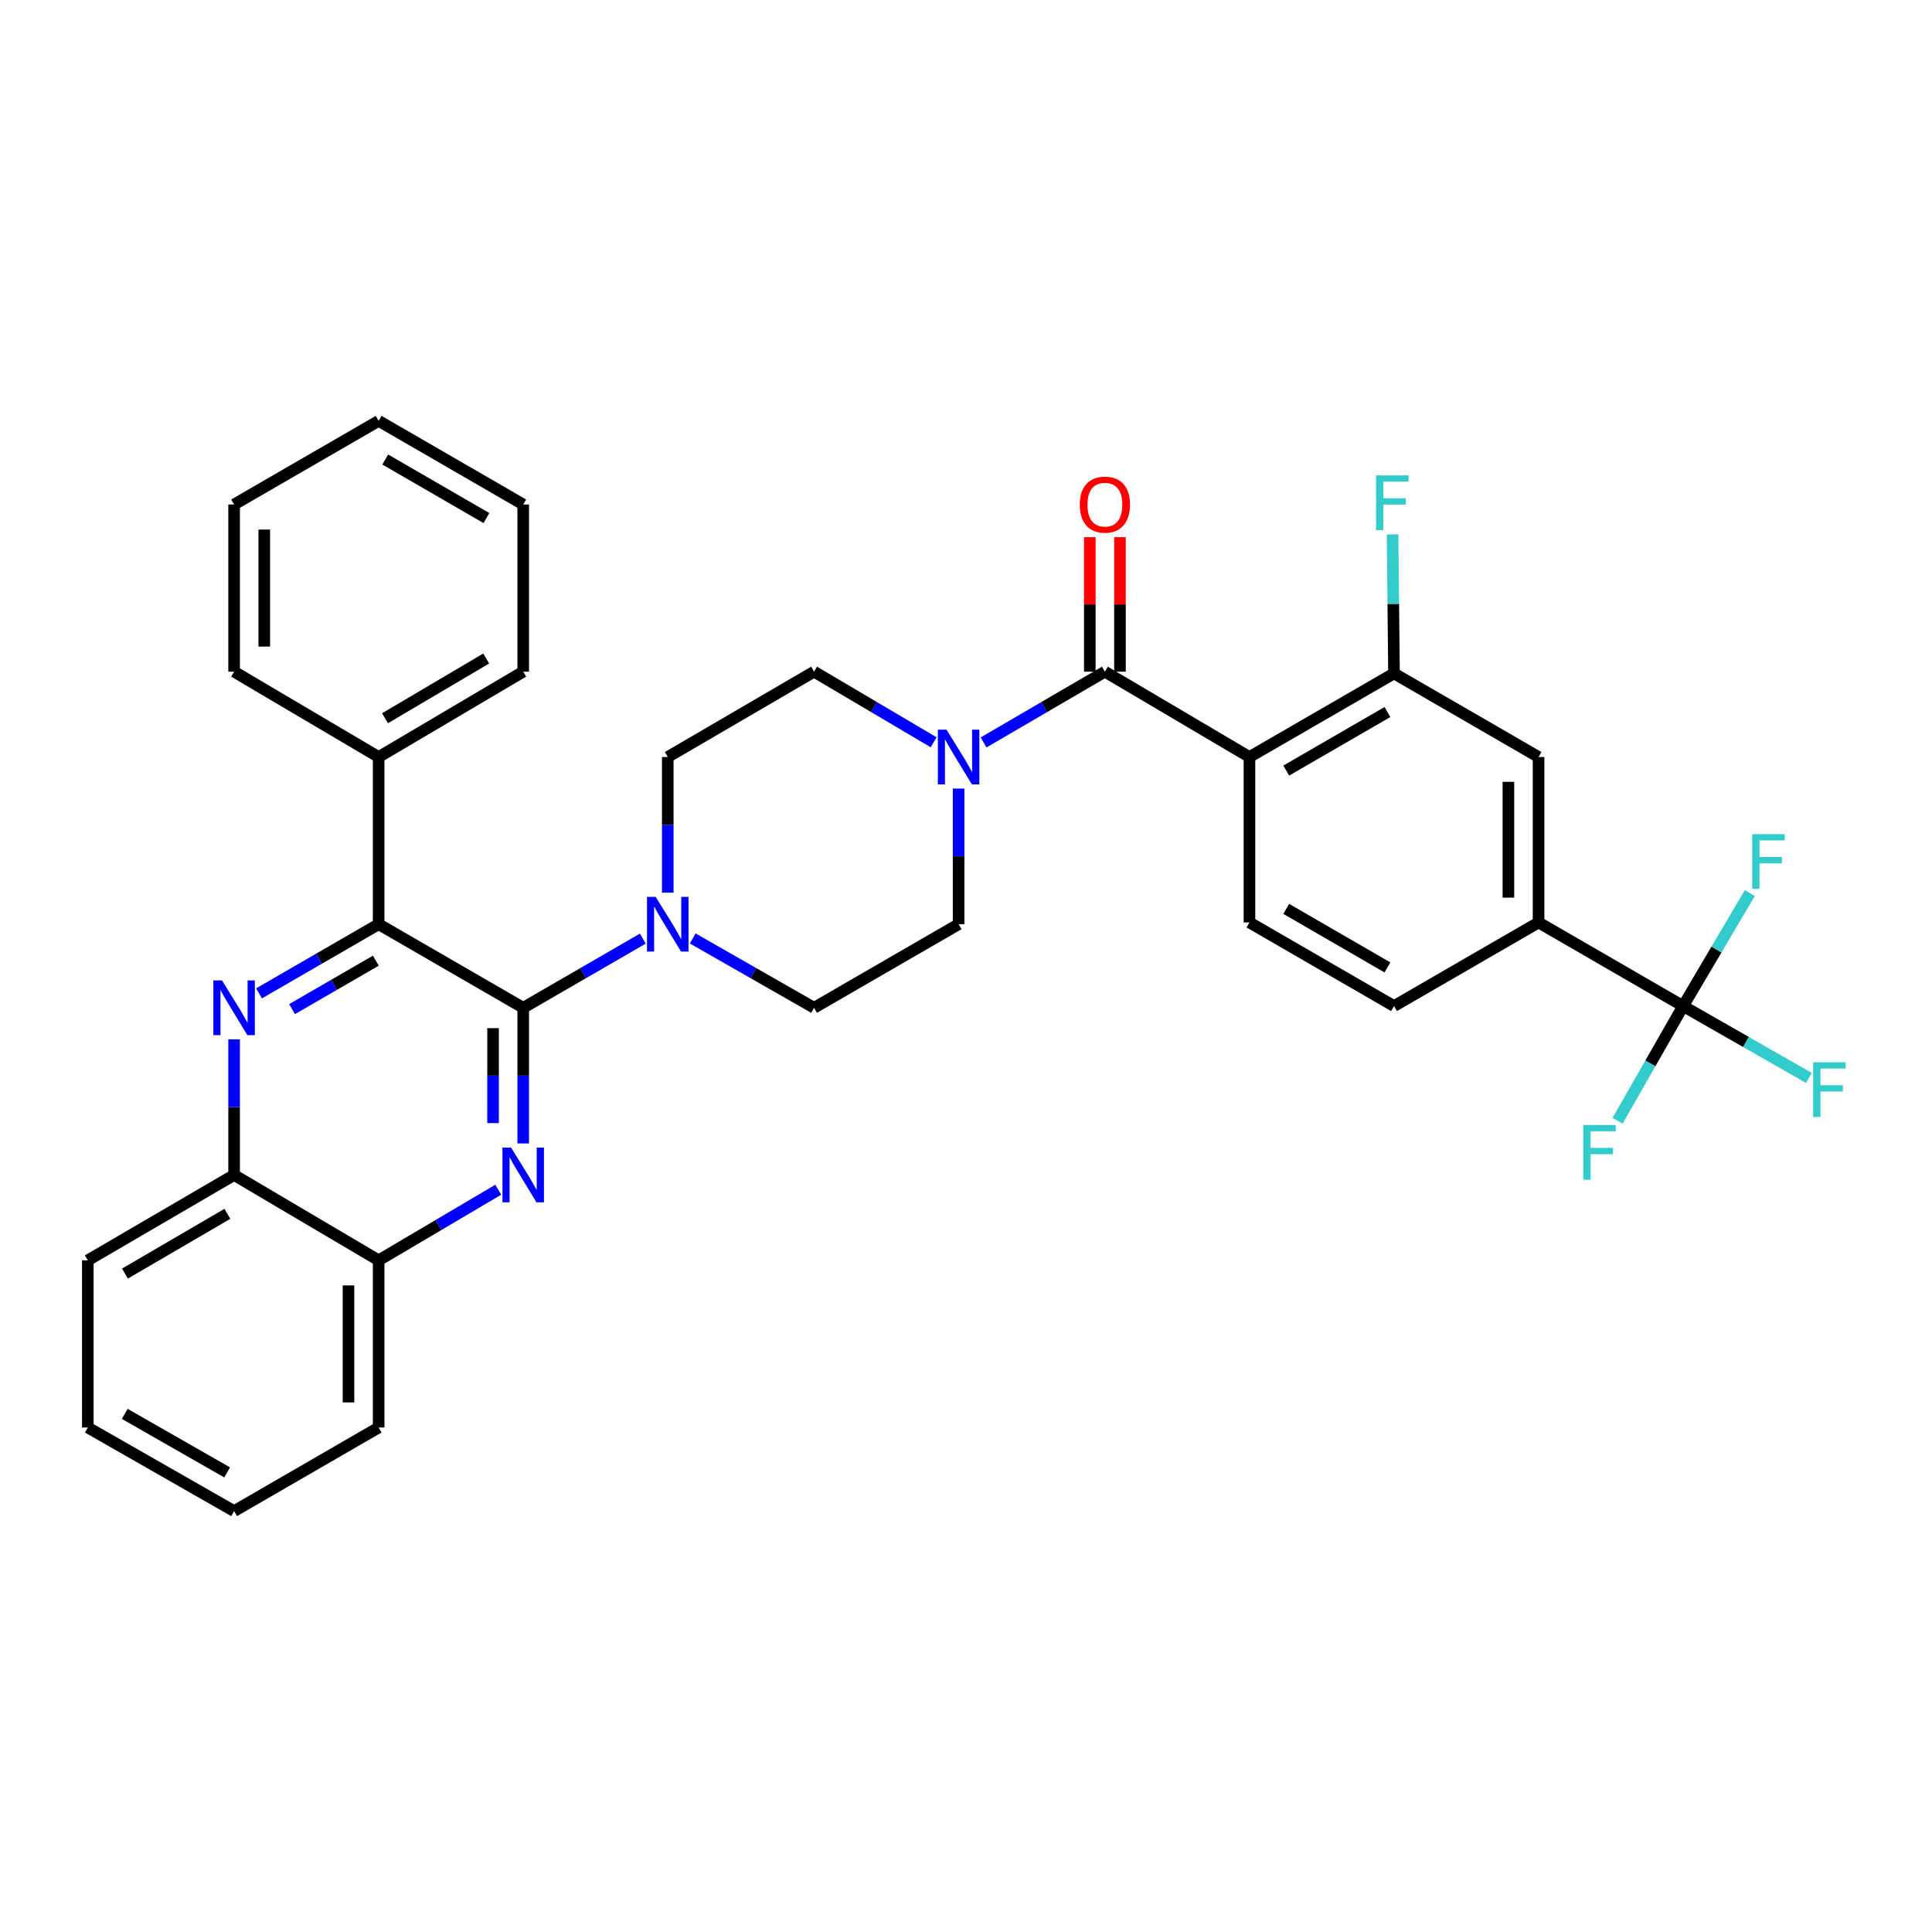 <?xml version='1.0' encoding='iso-8859-1'?>
<svg version='1.1' baseProfile='full'
              xmlns='http://www.w3.org/2000/svg'
                      xmlns:rdkit='http://www.rdkit.org/xml'
                      xmlns:xlink='http://www.w3.org/1999/xlink'
                  xml:space='preserve'
width='1000px' height='1000px' viewBox='0 0 1000 1000'>
<!-- END OF HEADER -->
<rect style='opacity:1.0;fill:#FFFFFF;stroke:none' width='1000' height='1000' x='0' y='0'> </rect>
<path class='bond-0' d='M 496.173,408.153 L 496.173,443.258' style='fill:none;fill-rule:evenodd;stroke:#0000FF;stroke-width:6px;stroke-linecap:butt;stroke-linejoin:miter;stroke-opacity:1' />
<path class='bond-0' d='M 496.173,443.258 L 496.173,478.363' style='fill:none;fill-rule:evenodd;stroke:#000000;stroke-width:6px;stroke-linecap:butt;stroke-linejoin:miter;stroke-opacity:1' />
<path class='bond-1' d='M 509.105,384.285 L 540.498,365.969' style='fill:none;fill-rule:evenodd;stroke:#0000FF;stroke-width:6px;stroke-linecap:butt;stroke-linejoin:miter;stroke-opacity:1' />
<path class='bond-1' d='M 540.498,365.969 L 571.891,347.653' style='fill:none;fill-rule:evenodd;stroke:#000000;stroke-width:6px;stroke-linecap:butt;stroke-linejoin:miter;stroke-opacity:1' />
<path class='bond-2' d='M 483.261,384.206 L 452.309,365.929' style='fill:none;fill-rule:evenodd;stroke:#0000FF;stroke-width:6px;stroke-linecap:butt;stroke-linejoin:miter;stroke-opacity:1' />
<path class='bond-2' d='M 452.309,365.929 L 421.357,347.653' style='fill:none;fill-rule:evenodd;stroke:#000000;stroke-width:6px;stroke-linecap:butt;stroke-linejoin:miter;stroke-opacity:1' />
<path class='bond-3' d='M 579.696,347.653 L 579.696,312.849' style='fill:none;fill-rule:evenodd;stroke:#000000;stroke-width:6px;stroke-linecap:butt;stroke-linejoin:miter;stroke-opacity:1' />
<path class='bond-3' d='M 579.696,312.849 L 579.696,278.044' style='fill:none;fill-rule:evenodd;stroke:#FF0000;stroke-width:6px;stroke-linecap:butt;stroke-linejoin:miter;stroke-opacity:1' />
<path class='bond-3' d='M 564.086,347.653 L 564.086,312.849' style='fill:none;fill-rule:evenodd;stroke:#000000;stroke-width:6px;stroke-linecap:butt;stroke-linejoin:miter;stroke-opacity:1' />
<path class='bond-3' d='M 564.086,312.849 L 564.086,278.044' style='fill:none;fill-rule:evenodd;stroke:#FF0000;stroke-width:6px;stroke-linecap:butt;stroke-linejoin:miter;stroke-opacity:1' />
<path class='bond-4' d='M 571.891,347.653 L 646.716,391.83' style='fill:none;fill-rule:evenodd;stroke:#000000;stroke-width:6px;stroke-linecap:butt;stroke-linejoin:miter;stroke-opacity:1' />
<path class='bond-5' d='M 45.455,738.879 L 121.173,782.154' style='fill:none;fill-rule:evenodd;stroke:#000000;stroke-width:6px;stroke-linecap:butt;stroke-linejoin:miter;stroke-opacity:1' />
<path class='bond-5' d='M 64.558,731.818 L 117.561,762.11' style='fill:none;fill-rule:evenodd;stroke:#000000;stroke-width:6px;stroke-linecap:butt;stroke-linejoin:miter;stroke-opacity:1' />
<path class='bond-6' d='M 45.455,738.879 L 45.455,652.347' style='fill:none;fill-rule:evenodd;stroke:#000000;stroke-width:6px;stroke-linecap:butt;stroke-linejoin:miter;stroke-opacity:1' />
<path class='bond-7' d='M 121.173,782.154 L 195.989,738.879' style='fill:none;fill-rule:evenodd;stroke:#000000;stroke-width:6px;stroke-linecap:butt;stroke-linejoin:miter;stroke-opacity:1' />
<path class='bond-8' d='M 195.989,738.879 L 195.989,652.347' style='fill:none;fill-rule:evenodd;stroke:#000000;stroke-width:6px;stroke-linecap:butt;stroke-linejoin:miter;stroke-opacity:1' />
<path class='bond-8' d='M 180.379,725.9 L 180.379,665.327' style='fill:none;fill-rule:evenodd;stroke:#000000;stroke-width:6px;stroke-linecap:butt;stroke-linejoin:miter;stroke-opacity:1' />
<path class='bond-9' d='M 195.989,652.347 L 121.173,608.17' style='fill:none;fill-rule:evenodd;stroke:#000000;stroke-width:6px;stroke-linecap:butt;stroke-linejoin:miter;stroke-opacity:1' />
<path class='bond-10' d='M 195.989,652.347 L 226.945,634.07' style='fill:none;fill-rule:evenodd;stroke:#000000;stroke-width:6px;stroke-linecap:butt;stroke-linejoin:miter;stroke-opacity:1' />
<path class='bond-10' d='M 226.945,634.07 L 257.901,615.793' style='fill:none;fill-rule:evenodd;stroke:#0000FF;stroke-width:6px;stroke-linecap:butt;stroke-linejoin:miter;stroke-opacity:1' />
<path class='bond-11' d='M 121.173,608.17 L 45.455,652.347' style='fill:none;fill-rule:evenodd;stroke:#000000;stroke-width:6px;stroke-linecap:butt;stroke-linejoin:miter;stroke-opacity:1' />
<path class='bond-11' d='M 117.682,628.28 L 64.679,659.203' style='fill:none;fill-rule:evenodd;stroke:#000000;stroke-width:6px;stroke-linecap:butt;stroke-linejoin:miter;stroke-opacity:1' />
<path class='bond-12' d='M 121.173,608.17 L 121.173,573.065' style='fill:none;fill-rule:evenodd;stroke:#000000;stroke-width:6px;stroke-linecap:butt;stroke-linejoin:miter;stroke-opacity:1' />
<path class='bond-12' d='M 121.173,573.065 L 121.173,537.961' style='fill:none;fill-rule:evenodd;stroke:#0000FF;stroke-width:6px;stroke-linecap:butt;stroke-linejoin:miter;stroke-opacity:1' />
<path class='bond-13' d='M 270.814,591.847 L 270.814,556.742' style='fill:none;fill-rule:evenodd;stroke:#0000FF;stroke-width:6px;stroke-linecap:butt;stroke-linejoin:miter;stroke-opacity:1' />
<path class='bond-13' d='M 270.814,556.742 L 270.814,521.637' style='fill:none;fill-rule:evenodd;stroke:#000000;stroke-width:6px;stroke-linecap:butt;stroke-linejoin:miter;stroke-opacity:1' />
<path class='bond-13' d='M 255.204,581.315 L 255.204,556.742' style='fill:none;fill-rule:evenodd;stroke:#0000FF;stroke-width:6px;stroke-linecap:butt;stroke-linejoin:miter;stroke-opacity:1' />
<path class='bond-13' d='M 255.204,556.742 L 255.204,532.169' style='fill:none;fill-rule:evenodd;stroke:#000000;stroke-width:6px;stroke-linecap:butt;stroke-linejoin:miter;stroke-opacity:1' />
<path class='bond-14' d='M 270.814,521.637 L 195.989,478.363' style='fill:none;fill-rule:evenodd;stroke:#000000;stroke-width:6px;stroke-linecap:butt;stroke-linejoin:miter;stroke-opacity:1' />
<path class='bond-15' d='M 270.814,521.637 L 301.771,503.731' style='fill:none;fill-rule:evenodd;stroke:#000000;stroke-width:6px;stroke-linecap:butt;stroke-linejoin:miter;stroke-opacity:1' />
<path class='bond-15' d='M 301.771,503.731 L 332.729,485.825' style='fill:none;fill-rule:evenodd;stroke:#0000FF;stroke-width:6px;stroke-linecap:butt;stroke-linejoin:miter;stroke-opacity:1' />
<path class='bond-16' d='M 195.989,478.363 L 165.031,496.269' style='fill:none;fill-rule:evenodd;stroke:#000000;stroke-width:6px;stroke-linecap:butt;stroke-linejoin:miter;stroke-opacity:1' />
<path class='bond-16' d='M 165.031,496.269 L 134.073,514.175' style='fill:none;fill-rule:evenodd;stroke:#0000FF;stroke-width:6px;stroke-linecap:butt;stroke-linejoin:miter;stroke-opacity:1' />
<path class='bond-16' d='M 194.517,497.247 L 172.847,509.782' style='fill:none;fill-rule:evenodd;stroke:#000000;stroke-width:6px;stroke-linecap:butt;stroke-linejoin:miter;stroke-opacity:1' />
<path class='bond-16' d='M 172.847,509.782 L 151.177,522.316' style='fill:none;fill-rule:evenodd;stroke:#0000FF;stroke-width:6px;stroke-linecap:butt;stroke-linejoin:miter;stroke-opacity:1' />
<path class='bond-17' d='M 195.989,478.363 L 195.989,391.83' style='fill:none;fill-rule:evenodd;stroke:#000000;stroke-width:6px;stroke-linecap:butt;stroke-linejoin:miter;stroke-opacity:1' />
<path class='bond-18' d='M 195.989,391.83 L 270.814,347.653' style='fill:none;fill-rule:evenodd;stroke:#000000;stroke-width:6px;stroke-linecap:butt;stroke-linejoin:miter;stroke-opacity:1' />
<path class='bond-18' d='M 199.276,371.761 L 251.654,340.837' style='fill:none;fill-rule:evenodd;stroke:#000000;stroke-width:6px;stroke-linecap:butt;stroke-linejoin:miter;stroke-opacity:1' />
<path class='bond-19' d='M 195.989,391.83 L 121.173,347.653' style='fill:none;fill-rule:evenodd;stroke:#000000;stroke-width:6px;stroke-linecap:butt;stroke-linejoin:miter;stroke-opacity:1' />
<path class='bond-20' d='M 358.55,485.746 L 389.954,503.692' style='fill:none;fill-rule:evenodd;stroke:#0000FF;stroke-width:6px;stroke-linecap:butt;stroke-linejoin:miter;stroke-opacity:1' />
<path class='bond-20' d='M 389.954,503.692 L 421.357,521.637' style='fill:none;fill-rule:evenodd;stroke:#000000;stroke-width:6px;stroke-linecap:butt;stroke-linejoin:miter;stroke-opacity:1' />
<path class='bond-21' d='M 345.63,462.039 L 345.63,426.935' style='fill:none;fill-rule:evenodd;stroke:#0000FF;stroke-width:6px;stroke-linecap:butt;stroke-linejoin:miter;stroke-opacity:1' />
<path class='bond-21' d='M 345.63,426.935 L 345.63,391.83' style='fill:none;fill-rule:evenodd;stroke:#000000;stroke-width:6px;stroke-linecap:butt;stroke-linejoin:miter;stroke-opacity:1' />
<path class='bond-22' d='M 421.357,521.637 L 496.173,478.363' style='fill:none;fill-rule:evenodd;stroke:#000000;stroke-width:6px;stroke-linecap:butt;stroke-linejoin:miter;stroke-opacity:1' />
<path class='bond-23' d='M 421.357,347.653 L 345.63,391.83' style='fill:none;fill-rule:evenodd;stroke:#000000;stroke-width:6px;stroke-linecap:butt;stroke-linejoin:miter;stroke-opacity:1' />
<path class='bond-24' d='M 270.814,347.653 L 270.814,261.121' style='fill:none;fill-rule:evenodd;stroke:#000000;stroke-width:6px;stroke-linecap:butt;stroke-linejoin:miter;stroke-opacity:1' />
<path class='bond-25' d='M 270.814,261.121 L 195.989,217.846' style='fill:none;fill-rule:evenodd;stroke:#000000;stroke-width:6px;stroke-linecap:butt;stroke-linejoin:miter;stroke-opacity:1' />
<path class='bond-25' d='M 251.775,268.142 L 199.397,237.85' style='fill:none;fill-rule:evenodd;stroke:#000000;stroke-width:6px;stroke-linecap:butt;stroke-linejoin:miter;stroke-opacity:1' />
<path class='bond-26' d='M 195.989,217.846 L 121.173,261.121' style='fill:none;fill-rule:evenodd;stroke:#000000;stroke-width:6px;stroke-linecap:butt;stroke-linejoin:miter;stroke-opacity:1' />
<path class='bond-27' d='M 121.173,261.121 L 121.173,347.653' style='fill:none;fill-rule:evenodd;stroke:#000000;stroke-width:6px;stroke-linecap:butt;stroke-linejoin:miter;stroke-opacity:1' />
<path class='bond-27' d='M 136.783,274.1 L 136.783,334.673' style='fill:none;fill-rule:evenodd;stroke:#000000;stroke-width:6px;stroke-linecap:butt;stroke-linejoin:miter;stroke-opacity:1' />
<path class='bond-28' d='M 871.173,520.736 L 796.357,477.461' style='fill:none;fill-rule:evenodd;stroke:#000000;stroke-width:6px;stroke-linecap:butt;stroke-linejoin:miter;stroke-opacity:1' />
<path class='bond-29' d='M 871.173,520.736 L 903.732,539.34' style='fill:none;fill-rule:evenodd;stroke:#000000;stroke-width:6px;stroke-linecap:butt;stroke-linejoin:miter;stroke-opacity:1' />
<path class='bond-29' d='M 903.732,539.34 L 936.291,557.945' style='fill:none;fill-rule:evenodd;stroke:#33CCCC;stroke-width:6px;stroke-linecap:butt;stroke-linejoin:miter;stroke-opacity:1' />
<path class='bond-30' d='M 871.173,520.736 L 888.437,491.489' style='fill:none;fill-rule:evenodd;stroke:#000000;stroke-width:6px;stroke-linecap:butt;stroke-linejoin:miter;stroke-opacity:1' />
<path class='bond-30' d='M 888.437,491.489 L 905.701,462.243' style='fill:none;fill-rule:evenodd;stroke:#33CCCC;stroke-width:6px;stroke-linecap:butt;stroke-linejoin:miter;stroke-opacity:1' />
<path class='bond-31' d='M 871.173,520.736 L 854.209,550.425' style='fill:none;fill-rule:evenodd;stroke:#000000;stroke-width:6px;stroke-linecap:butt;stroke-linejoin:miter;stroke-opacity:1' />
<path class='bond-31' d='M 854.209,550.425 L 837.244,580.113' style='fill:none;fill-rule:evenodd;stroke:#33CCCC;stroke-width:6px;stroke-linecap:butt;stroke-linejoin:miter;stroke-opacity:1' />
<path class='bond-32' d='M 796.357,477.461 L 796.357,391.83' style='fill:none;fill-rule:evenodd;stroke:#000000;stroke-width:6px;stroke-linecap:butt;stroke-linejoin:miter;stroke-opacity:1' />
<path class='bond-32' d='M 780.747,464.616 L 780.747,404.675' style='fill:none;fill-rule:evenodd;stroke:#000000;stroke-width:6px;stroke-linecap:butt;stroke-linejoin:miter;stroke-opacity:1' />
<path class='bond-33' d='M 796.357,477.461 L 721.532,520.736' style='fill:none;fill-rule:evenodd;stroke:#000000;stroke-width:6px;stroke-linecap:butt;stroke-linejoin:miter;stroke-opacity:1' />
<path class='bond-34' d='M 796.357,391.83 L 721.532,348.555' style='fill:none;fill-rule:evenodd;stroke:#000000;stroke-width:6px;stroke-linecap:butt;stroke-linejoin:miter;stroke-opacity:1' />
<path class='bond-35' d='M 721.532,520.736 L 646.716,477.461' style='fill:none;fill-rule:evenodd;stroke:#000000;stroke-width:6px;stroke-linecap:butt;stroke-linejoin:miter;stroke-opacity:1' />
<path class='bond-35' d='M 718.126,500.732 L 665.754,470.439' style='fill:none;fill-rule:evenodd;stroke:#000000;stroke-width:6px;stroke-linecap:butt;stroke-linejoin:miter;stroke-opacity:1' />
<path class='bond-36' d='M 721.532,348.555 L 646.716,391.83' style='fill:none;fill-rule:evenodd;stroke:#000000;stroke-width:6px;stroke-linecap:butt;stroke-linejoin:miter;stroke-opacity:1' />
<path class='bond-36' d='M 718.126,368.559 L 665.754,398.851' style='fill:none;fill-rule:evenodd;stroke:#000000;stroke-width:6px;stroke-linecap:butt;stroke-linejoin:miter;stroke-opacity:1' />
<path class='bond-37' d='M 721.532,348.555 L 721.165,312.571' style='fill:none;fill-rule:evenodd;stroke:#000000;stroke-width:6px;stroke-linecap:butt;stroke-linejoin:miter;stroke-opacity:1' />
<path class='bond-37' d='M 721.165,312.571 L 720.797,276.587' style='fill:none;fill-rule:evenodd;stroke:#33CCCC;stroke-width:6px;stroke-linecap:butt;stroke-linejoin:miter;stroke-opacity:1' />
<path class='bond-38' d='M 646.716,477.461 L 646.716,391.83' style='fill:none;fill-rule:evenodd;stroke:#000000;stroke-width:6px;stroke-linecap:butt;stroke-linejoin:miter;stroke-opacity:1' />
<path  class='atom-0' d='M 489.913 377.67
L 499.193 392.67
Q 500.113 394.15, 501.593 396.83
Q 503.073 399.51, 503.153 399.67
L 503.153 377.67
L 506.913 377.67
L 506.913 405.99
L 503.033 405.99
L 493.073 389.59
Q 491.913 387.67, 490.673 385.47
Q 489.473 383.27, 489.113 382.59
L 489.113 405.99
L 485.433 405.99
L 485.433 377.67
L 489.913 377.67
' fill='#0000FF'/>
<path  class='atom-2' d='M 558.891 261.201
Q 558.891 254.401, 562.251 250.601
Q 565.611 246.801, 571.891 246.801
Q 578.171 246.801, 581.531 250.601
Q 584.891 254.401, 584.891 261.201
Q 584.891 268.081, 581.491 272.001
Q 578.091 275.881, 571.891 275.881
Q 565.651 275.881, 562.251 272.001
Q 558.891 268.121, 558.891 261.201
M 571.891 272.681
Q 576.211 272.681, 578.531 269.801
Q 580.891 266.881, 580.891 261.201
Q 580.891 255.641, 578.531 252.841
Q 576.211 250.001, 571.891 250.001
Q 567.571 250.001, 565.211 252.801
Q 562.891 255.601, 562.891 261.201
Q 562.891 266.921, 565.211 269.801
Q 567.571 272.681, 571.891 272.681
' fill='#FF0000'/>
<path  class='atom-9' d='M 264.554 594.01
L 273.834 609.01
Q 274.754 610.49, 276.234 613.17
Q 277.714 615.85, 277.794 616.01
L 277.794 594.01
L 281.554 594.01
L 281.554 622.33
L 277.674 622.33
L 267.714 605.93
Q 266.554 604.01, 265.314 601.81
Q 264.114 599.61, 263.754 598.93
L 263.754 622.33
L 260.074 622.33
L 260.074 594.01
L 264.554 594.01
' fill='#0000FF'/>
<path  class='atom-12' d='M 114.913 507.477
L 124.193 522.477
Q 125.113 523.957, 126.593 526.637
Q 128.073 529.317, 128.153 529.477
L 128.153 507.477
L 131.913 507.477
L 131.913 535.797
L 128.033 535.797
L 118.073 519.397
Q 116.913 517.477, 115.673 515.277
Q 114.473 513.077, 114.113 512.397
L 114.113 535.797
L 110.433 535.797
L 110.433 507.477
L 114.913 507.477
' fill='#0000FF'/>
<path  class='atom-14' d='M 339.37 464.203
L 348.65 479.203
Q 349.57 480.683, 351.05 483.363
Q 352.53 486.043, 352.61 486.203
L 352.61 464.203
L 356.37 464.203
L 356.37 492.523
L 352.49 492.523
L 342.53 476.123
Q 341.37 474.203, 340.13 472.003
Q 338.93 469.803, 338.57 469.123
L 338.57 492.523
L 334.89 492.523
L 334.89 464.203
L 339.37 464.203
' fill='#0000FF'/>
<path  class='atom-26' d='M 938.471 549.842
L 955.311 549.842
L 955.311 553.082
L 942.271 553.082
L 942.271 561.682
L 953.871 561.682
L 953.871 564.962
L 942.271 564.962
L 942.271 578.162
L 938.471 578.162
L 938.471 549.842
' fill='#33CCCC'/>
<path  class='atom-27' d='M 906.922 431.751
L 923.762 431.751
L 923.762 434.991
L 910.722 434.991
L 910.722 443.591
L 922.322 443.591
L 922.322 446.871
L 910.722 446.871
L 910.722 460.071
L 906.922 460.071
L 906.922 431.751
' fill='#33CCCC'/>
<path  class='atom-28' d='M 819.487 582.294
L 836.327 582.294
L 836.327 585.534
L 823.287 585.534
L 823.287 594.134
L 834.887 594.134
L 834.887 597.414
L 823.287 597.414
L 823.287 610.614
L 819.487 610.614
L 819.487 582.294
' fill='#33CCCC'/>
<path  class='atom-34' d='M 712.21 246.059
L 729.05 246.059
L 729.05 249.299
L 716.01 249.299
L 716.01 257.899
L 727.61 257.899
L 727.61 261.179
L 716.01 261.179
L 716.01 274.379
L 712.21 274.379
L 712.21 246.059
' fill='#33CCCC'/>
</svg>
